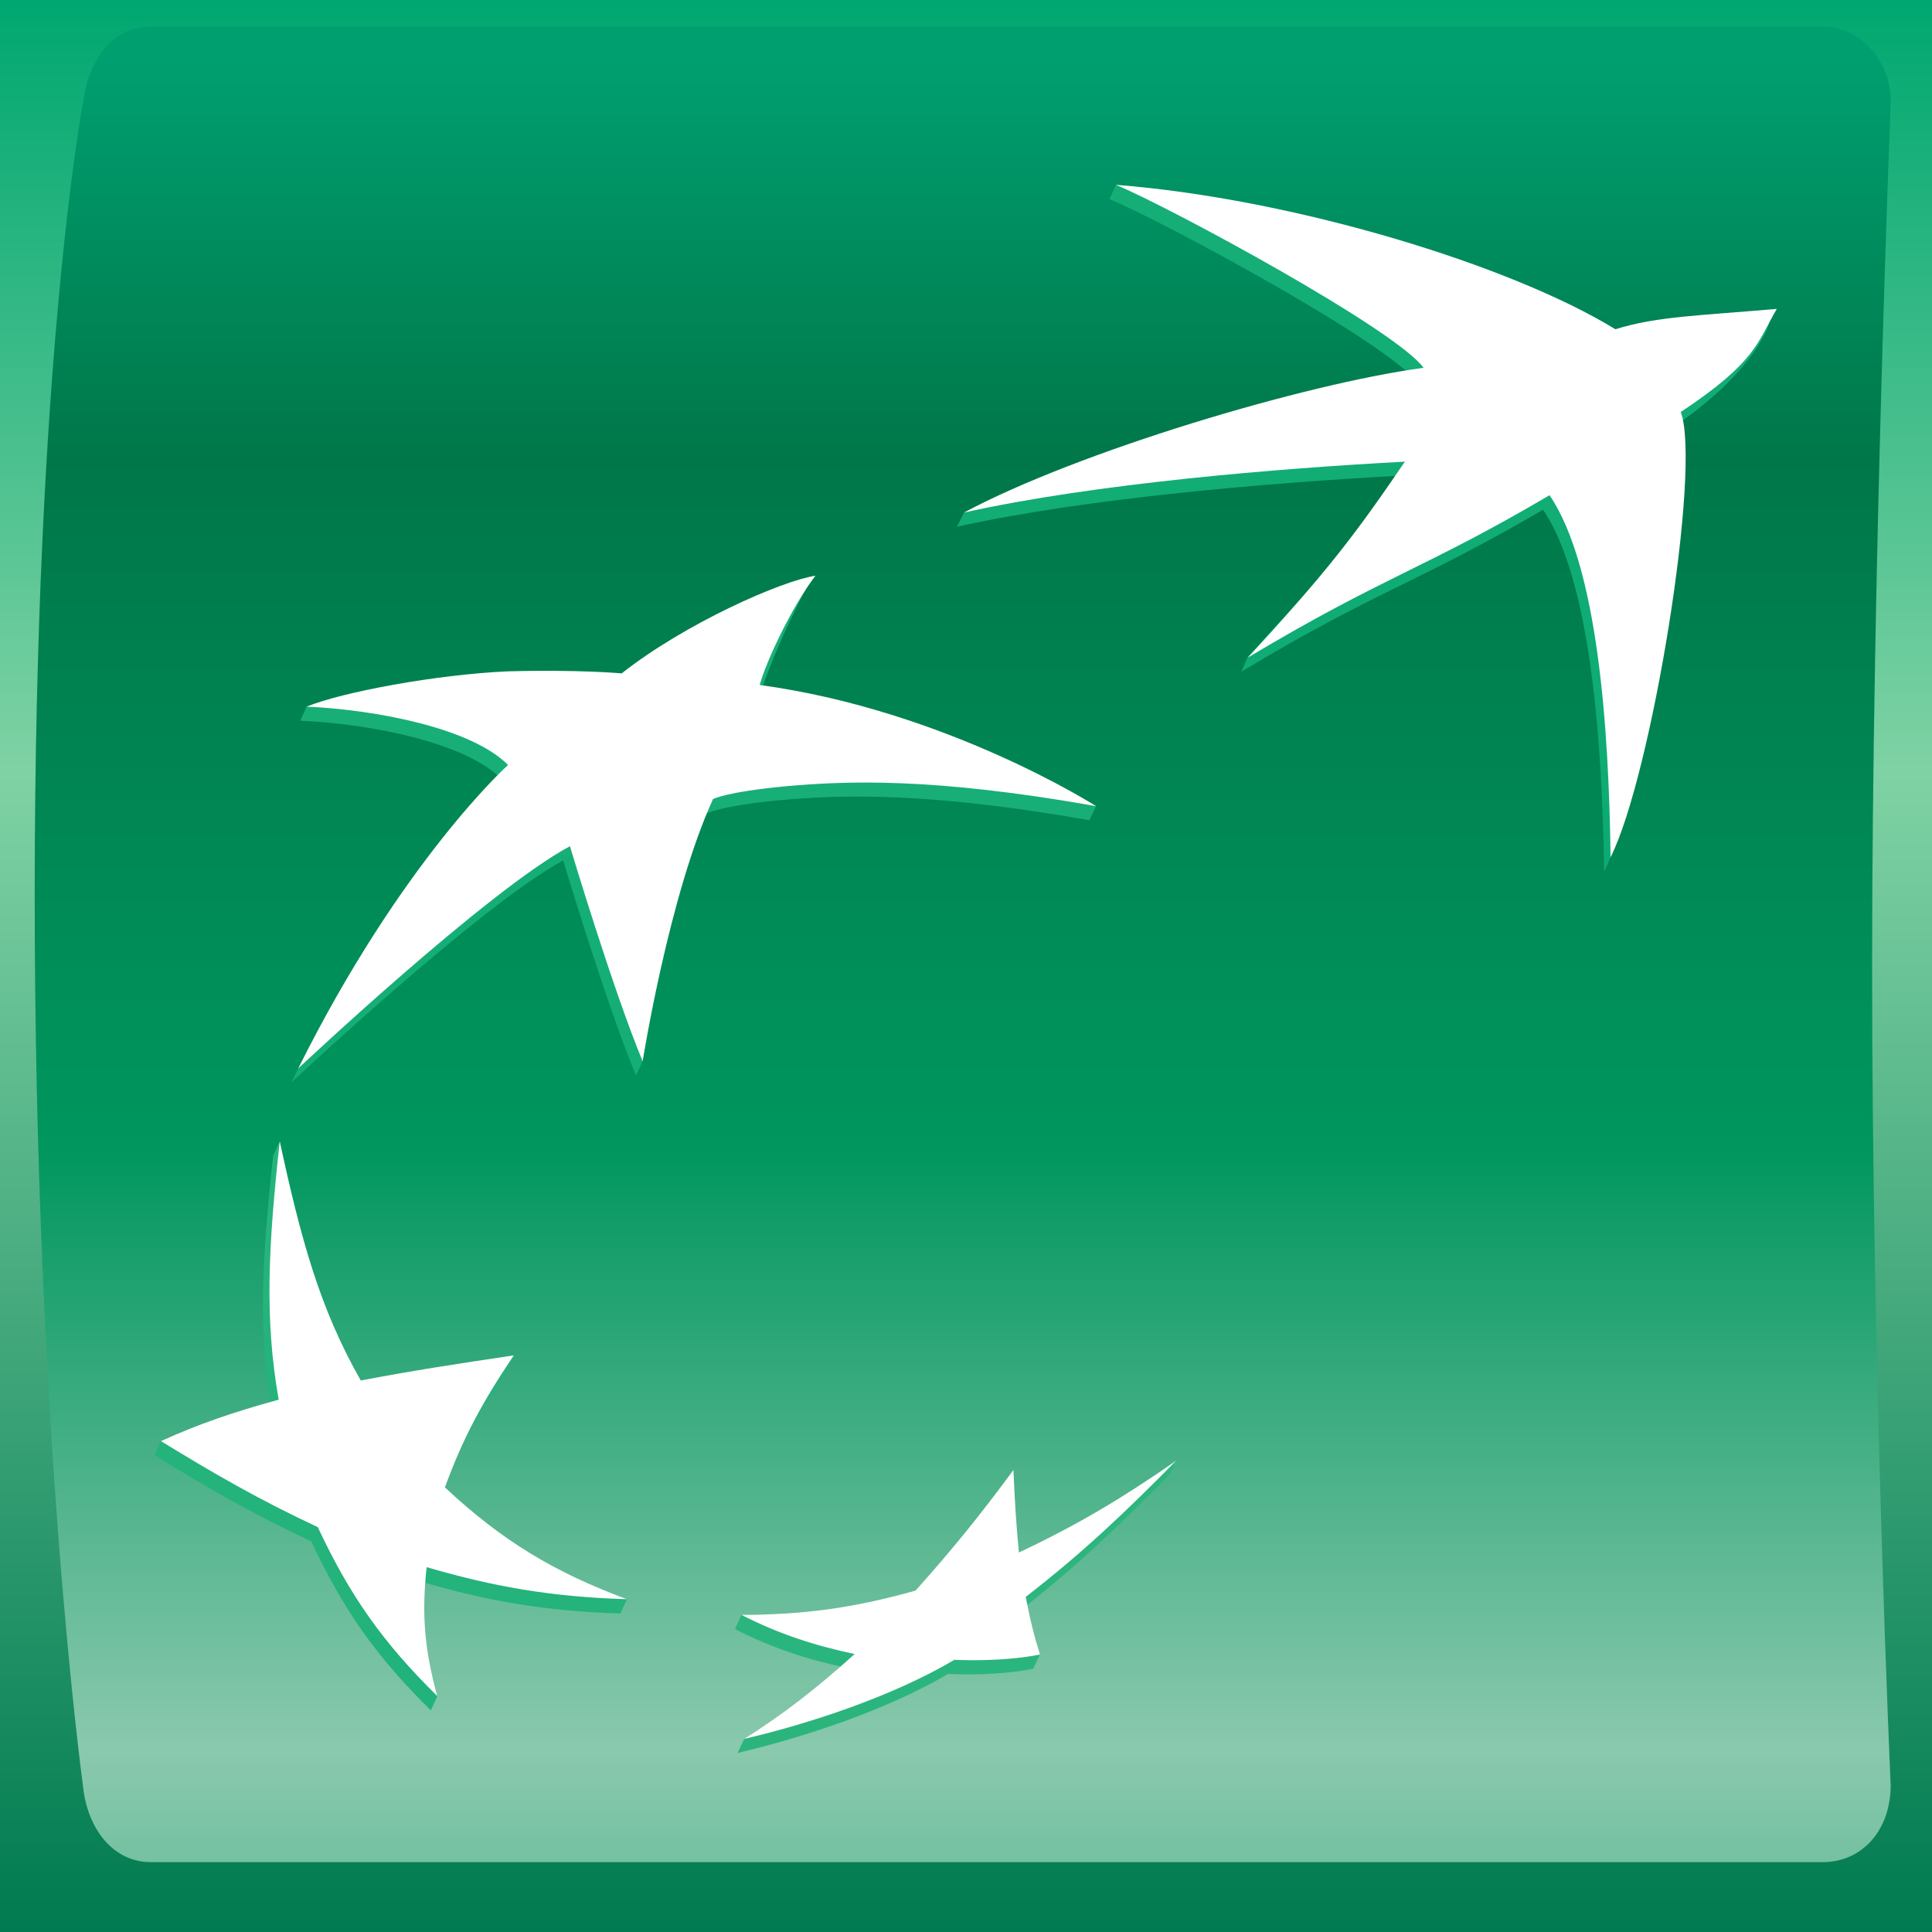 <svg width="24" height="24" viewBox="0 0 24 24" fill="none" xmlns="http://www.w3.org/2000/svg">
<rect x="0" y="0" width="24" height="24" fill="#333333" stroke="none"/>
<g id="Logos / BNP" clip-path="url(#clip0_10456_1471)">
<g id="Icon">
<path d="M0 -0.001H24V24H0V-0.001Z" fill="url(#paint0_linear_10456_1471)"/>
<path fill-rule="evenodd" clip-rule="evenodd" d="M1.871 0.331C1.406 0.331 1.103 0.725 1.031 1.275C1.031 1.275 0.431 4.426 0.431 11.116C0.431 17.809 1.031 22.188 1.031 22.188C1.085 22.719 1.406 23.132 1.871 23.132H22.645C23.11 23.132 23.479 22.764 23.487 22.188C23.487 22.188 23.256 17.059 23.256 12.049C23.256 7.039 23.487 1.275 23.487 1.275C23.498 0.763 23.11 0.331 22.645 0.331H1.871Z" fill="url(#paint1_linear_10456_1471)"/>
<path d="M13.782 2.473C14.476 2.764 17.259 4.268 17.6 4.749C16.199 4.933 13.454 5.649 11.975 6.367L11.888 6.543C13.518 6.183 15.799 5.996 17.371 5.91C16.785 6.771 16.395 7.181 15.502 8.156L15.419 8.345C17.12 7.323 17.6 7.248 19.169 6.332C19.761 7.207 19.904 9.227 19.927 10.827C20.437 9.813 21.057 5.987 20.8 5.296C21.839 4.583 21.98 4.007 21.98 4.007C21.026 4.09 20.501 4.106 19.986 4.268C18.767 3.52 15.972 2.535 13.863 2.296L13.782 2.473Z" fill="url(#paint2_linear_10456_1471)"/>
<path d="M3.393 14.356C3.256 15.632 3.2 16.543 3.383 17.561C2.866 17.704 2.415 17.724 1.999 17.902L1.92 18.076C2.581 18.485 3.12 18.797 3.867 19.147C4.268 20.006 4.682 20.587 5.352 21.247L5.433 21.07C5.312 20.581 5.157 20.179 5.216 19.643C6.047 19.887 6.761 20.014 7.707 20.043L7.788 19.866C6.955 19.542 6.122 19.288 5.448 18.653C5.66 18.063 5.902 17.601 6.299 17.018L6.382 16.837C5.665 16.945 5.018 17.207 4.399 17.328C3.909 16.471 3.721 15.296 3.475 14.179L3.393 14.356Z" fill="url(#paint3_linear_10456_1471)"/>
<path d="M7.641 8.542C7.641 8.542 7.105 8.492 6.219 8.518C5.469 8.553 4.351 8.62 3.809 8.778L3.73 8.953C4.592 8.99 5.776 9.221 6.229 9.676C6.229 9.676 4.971 10.816 3.705 13.272C3.673 13.334 3.651 13.384 3.618 13.449C3.618 13.449 5.975 11.237 6.996 10.689C6.996 10.689 7.529 12.47 7.901 13.361L7.983 13.183C8.085 12.611 8.34 11.058 8.775 10.107C8.775 10.107 8.93 10.013 9.681 9.941C10.438 9.872 11.506 9.833 13.533 10.189L13.616 10.013C13.157 9.744 11.345 8.966 9.414 8.695C9.681 7.908 10.021 7.304 10.021 7.304C9.608 7.361 8.429 7.914 7.641 8.542Z" fill="url(#paint4_linear_10456_1471)"/>
<path d="M12.575 19.464C12.546 19.118 12.524 18.824 12.506 18.434C12.096 18.99 11.746 19.428 11.296 19.936C10.819 20.068 10.274 20.062 9.777 20.058C9.578 20.055 9.386 20.054 9.21 20.06L9.13 20.237C9.594 20.475 10.049 20.621 10.534 20.722C10.14 21.079 9.615 21.353 9.245 21.601L9.162 21.776C9.957 21.589 10.999 21.253 11.776 20.794C12.18 20.812 12.557 20.786 12.835 20.73C12.835 20.73 12.919 20.549 12.919 20.553C12.867 20.374 12.709 20.265 12.662 20.014C13.39 19.45 13.916 18.934 14.526 18.321L14.611 18.145C14.009 18.56 13.278 19.129 12.575 19.464Z" fill="url(#paint5_linear_10456_1471)"/>
<path d="M19.249 6.152C17.684 7.072 17.206 7.15 15.502 8.168C16.493 7.093 16.838 6.636 17.452 5.735C15.881 5.818 13.602 6.006 11.975 6.367C13.391 5.61 16.202 4.769 17.684 4.569C17.34 4.094 14.556 2.587 13.863 2.296C16.067 2.468 18.762 3.29 20.067 4.09C20.581 3.929 21.115 3.921 22.072 3.837C21.829 4.255 21.817 4.496 20.879 5.118C21.139 5.814 20.518 9.636 20.007 10.649C19.987 9.049 19.848 7.03 19.249 6.152Z" fill="white"/>
<path d="M7.788 19.866C6.889 19.532 6.241 19.145 5.527 18.477C5.741 17.888 5.984 17.428 6.382 16.837C5.65 16.946 5.112 17.029 4.482 17.149C3.969 16.251 3.737 15.385 3.475 14.179C3.336 15.457 3.282 16.369 3.462 17.387C2.883 17.547 2.475 17.687 1.999 17.902C2.664 18.309 3.205 18.623 3.948 18.971C4.349 19.829 4.761 20.409 5.433 21.07C5.276 20.507 5.235 20.06 5.3 19.468C6.131 19.71 6.843 19.837 7.788 19.866Z" fill="white"/>
<path d="M10.13 7.152C9.849 7.516 9.525 8.194 9.437 8.509C11.755 8.824 13.615 10.014 13.615 10.014C11.589 9.655 10.52 9.7 9.763 9.767C9.012 9.838 8.857 9.927 8.857 9.927C8.31 11.124 7.983 13.183 7.983 13.183C7.613 12.294 7.08 10.512 7.08 10.512C6.057 11.059 3.705 13.272 3.705 13.272C4.997 10.681 6.311 9.503 6.311 9.503C5.859 9.045 4.675 8.817 3.809 8.778C4.259 8.595 5.412 8.381 6.299 8.34C7.186 8.315 7.723 8.365 7.723 8.365C8.515 7.74 9.716 7.213 10.13 7.152Z" fill="white"/>
<path d="M12.589 18.261C12.18 18.816 11.828 19.252 11.373 19.759C10.594 19.978 9.972 20.06 9.21 20.06C9.677 20.3 10.13 20.444 10.617 20.547C10.13 20.987 9.718 21.303 9.245 21.601C10.038 21.416 11.08 21.078 11.855 20.619C12.261 20.635 12.641 20.609 12.919 20.553C12.846 20.319 12.801 20.144 12.742 19.837C13.472 19.272 14.003 18.76 14.611 18.145C13.964 18.595 13.406 18.933 12.657 19.286C12.624 18.943 12.606 18.649 12.589 18.261Z" fill="white"/>
</g>
</g>
<defs>
<linearGradient id="paint0_linear_10456_1471" x1="12" y1="24" x2="12" y2="-0" gradientUnits="userSpaceOnUse">
<stop stop-color="#007A50"/>
<stop offset="0.6" stop-color="#7FD2A4"/>
<stop offset="1" stop-color="#00A770"/>
</linearGradient>
<linearGradient id="paint1_linear_10456_1471" x1="12" y1="30.72" x2="12" y2="0.75" gradientUnits="userSpaceOnUse">
<stop stop-color="#00965E"/>
<stop offset="0.3" stop-color="#8AC9AD"/>
<stop offset="0.55" stop-color="#00965E"/>
<stop offset="0.835" stop-color="#007749"/>
<stop offset="1" stop-color="#009F70"/>
</linearGradient>
<linearGradient id="paint2_linear_10456_1471" x1="11.999" y1="-30.33" x2="11.999" y2="24.448" gradientUnits="userSpaceOnUse">
<stop stop-color="#33B880"/>
<stop offset="1" stop-color="#00A770"/>
</linearGradient>
<linearGradient id="paint3_linear_10456_1471" x1="12.001" y1="-1.227" x2="12.001" y2="64.908" gradientUnits="userSpaceOnUse">
<stop stop-color="#33B880"/>
<stop offset="1" stop-color="#00A770"/>
</linearGradient>
<linearGradient id="paint4_linear_10456_1471" x1="12" y1="-31.86" x2="12" y2="44.175" gradientUnits="userSpaceOnUse">
<stop stop-color="#33B880"/>
<stop offset="1" stop-color="#00A770"/>
</linearGradient>
<linearGradient id="paint5_linear_10456_1471" x1="11.999" y1="1.119" x2="11.999" y2="129.781" gradientUnits="userSpaceOnUse">
<stop stop-color="#33B880"/>
<stop offset="1" stop-color="#00A770"/>
</linearGradient>
<clipPath id="clip0_10456_1471">
<rect width="24" height="24" fill="white"/>
</clipPath>
</defs>
</svg>
